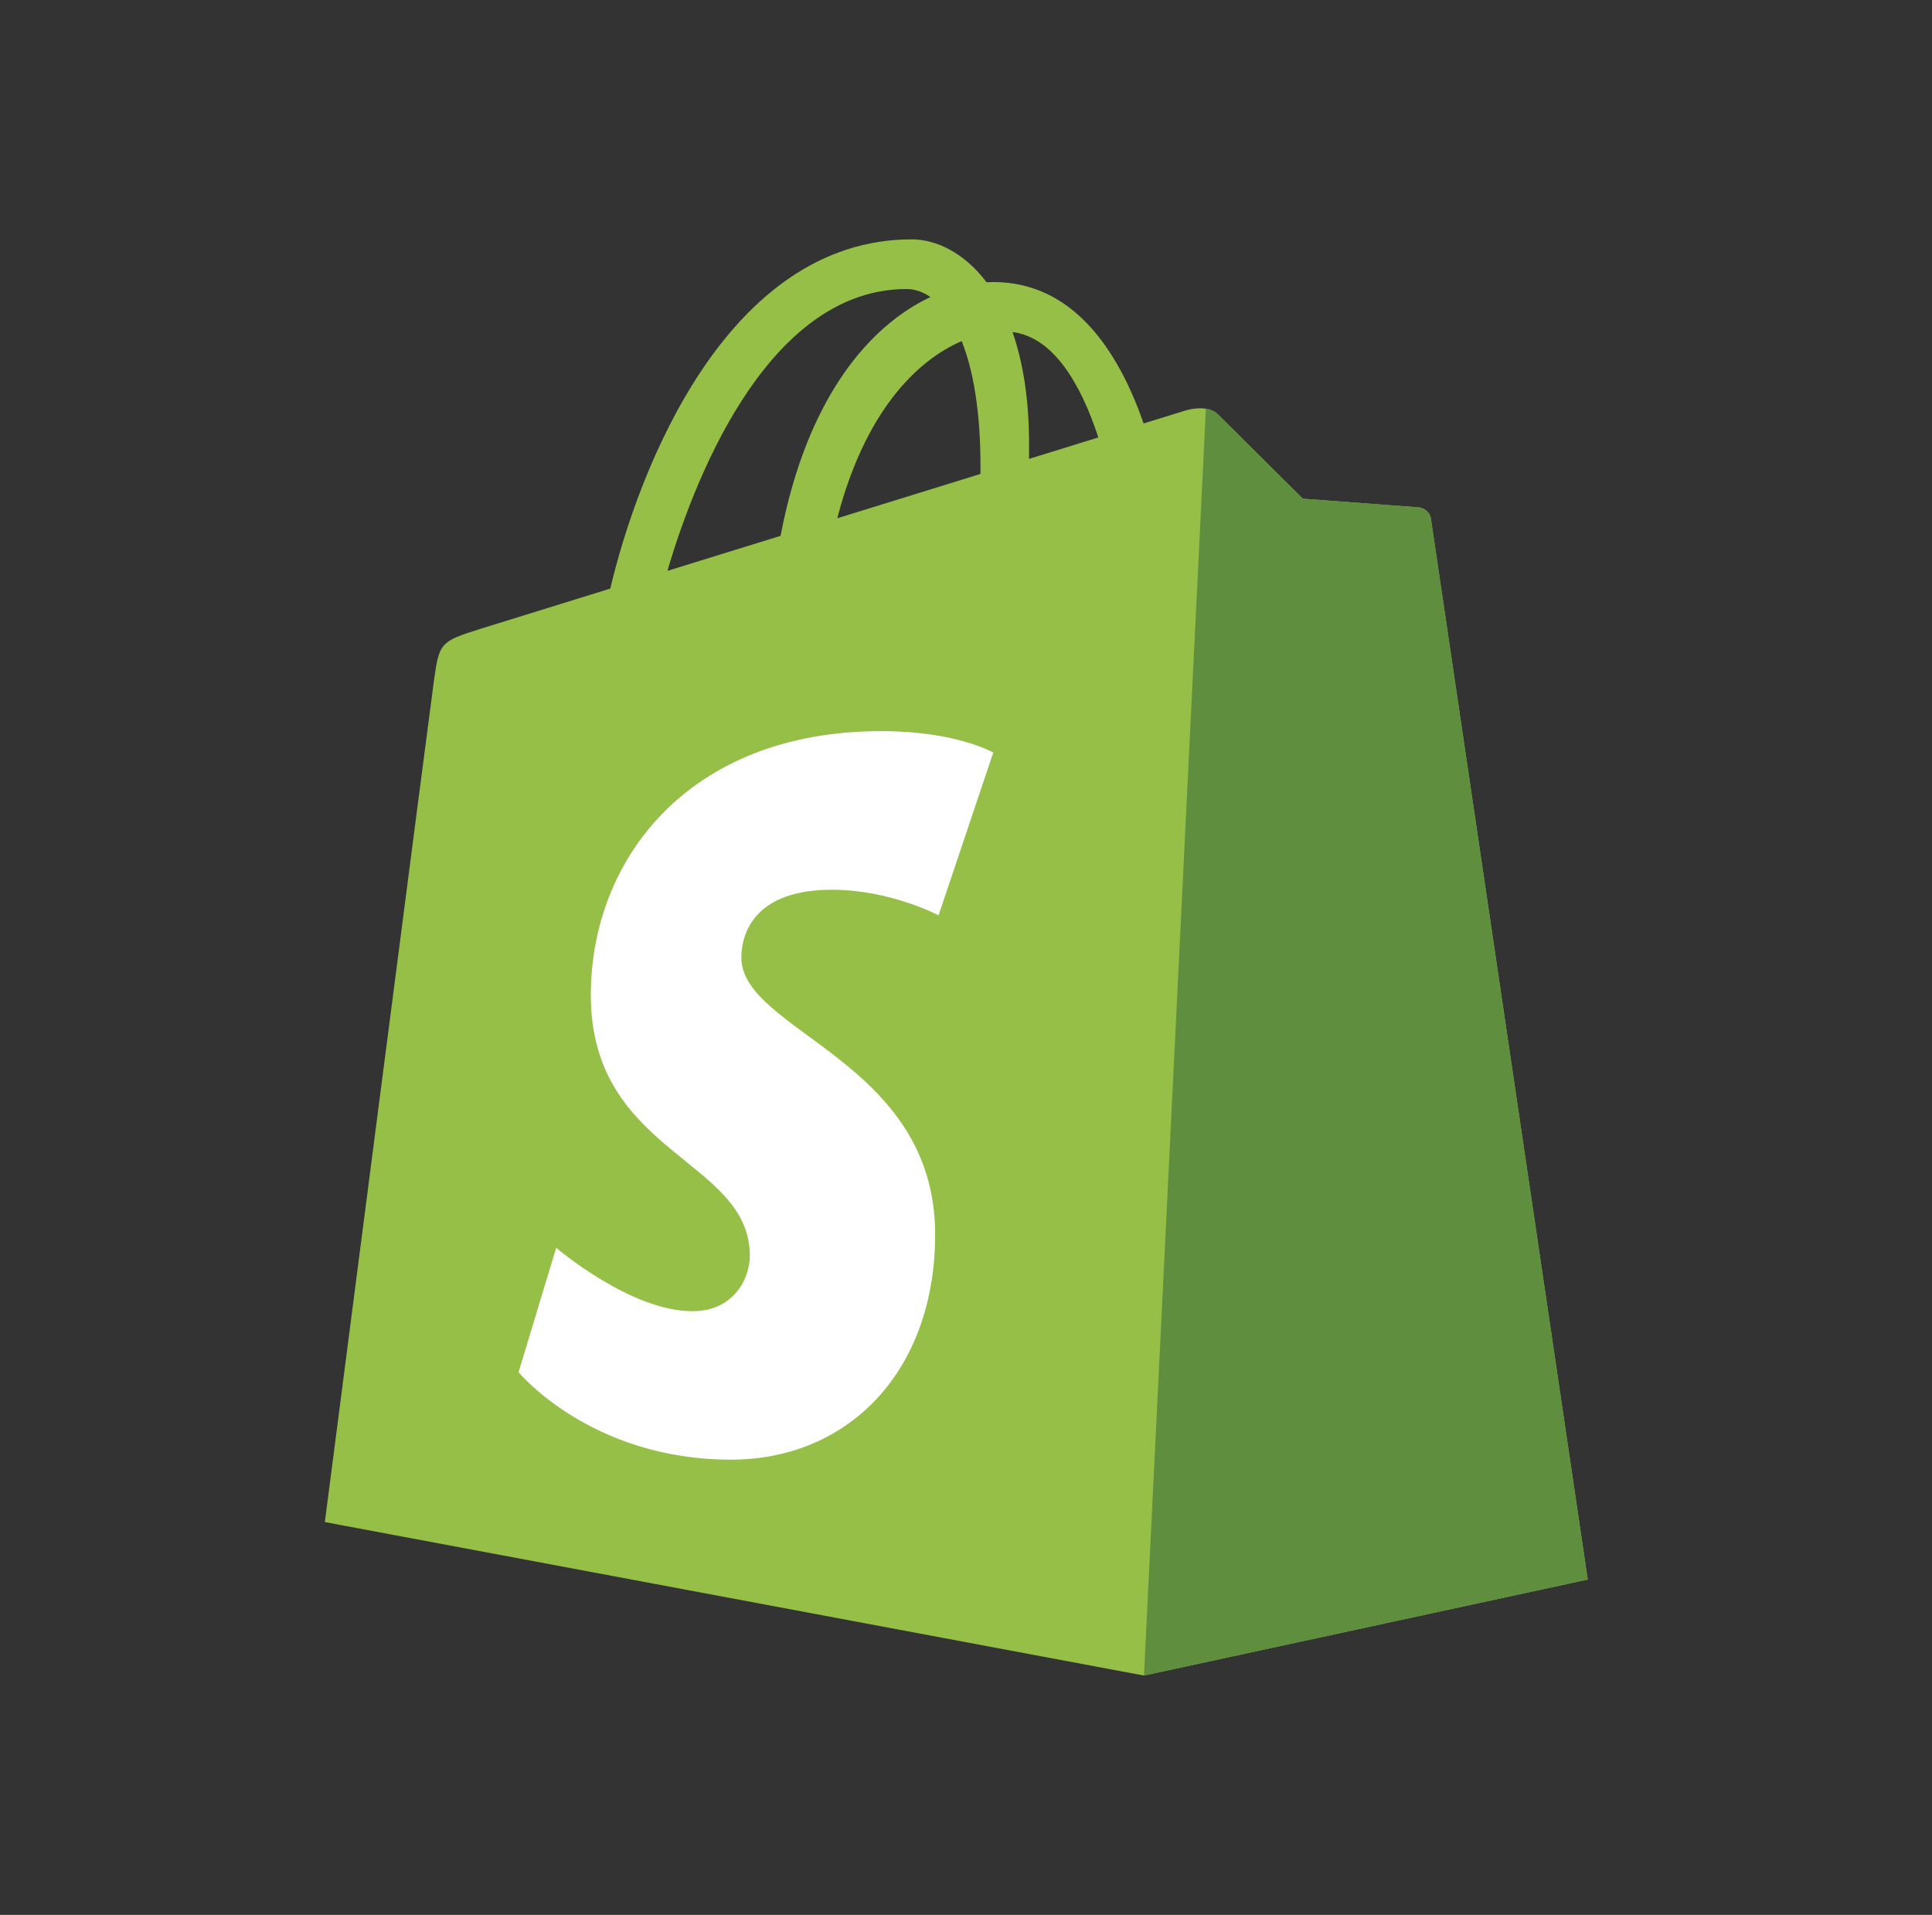 <svg xmlns="http://www.w3.org/2000/svg" width="113" height="112" viewBox="0 0 113 112" fill="none"><rect x="0" y="0" width="113" height="112" fill="#333333" stroke="none"/><path d="M83.695 30.355C83.637 29.932 83.268 29.699 82.962 29.673C82.657 29.648 76.201 29.169 76.201 29.169C76.201 29.169 71.716 24.718 71.225 24.225C70.732 23.732 69.77 23.882 69.397 23.992C69.342 24.008 68.417 24.294 66.888 24.767C65.389 20.457 62.746 16.496 58.096 16.496C57.968 16.496 57.835 16.501 57.703 16.509C56.38 14.76 54.742 14 53.327 14C42.494 14 37.318 27.542 35.695 34.425C31.486 35.729 28.495 36.656 28.113 36.776C25.764 37.513 25.689 37.587 25.381 39.801C25.148 41.477 19 89.024 19 89.024L66.907 98L92.865 92.384C92.865 92.384 83.753 30.777 83.695 30.355ZM64.24 25.586C63.036 25.959 61.669 26.382 60.186 26.84C60.188 26.555 60.189 26.274 60.189 25.967C60.189 23.288 59.817 21.131 59.221 19.421C61.617 19.722 63.213 22.448 64.24 25.586ZM56.248 19.952C56.914 21.622 57.347 24.017 57.347 27.25C57.347 27.415 57.346 27.567 57.345 27.72C54.708 28.536 51.844 29.423 48.972 30.312C50.584 24.091 53.606 21.086 56.248 19.952ZM53.029 16.905C53.497 16.905 53.968 17.064 54.419 17.374C50.947 19.008 47.225 23.123 45.654 31.34C43.357 32.051 41.112 32.746 39.036 33.389C40.877 27.122 45.248 16.905 53.029 16.905Z" fill="#95BF46"></path><path d="M82.962 29.674C82.657 29.648 76.201 29.17 76.201 29.17C76.201 29.17 71.717 24.718 71.225 24.225C71.041 24.042 70.792 23.948 70.532 23.908L66.91 98L92.865 92.385C92.865 92.385 83.753 30.778 83.696 30.355C83.638 29.933 83.268 29.699 82.962 29.674Z" fill="#5E8E3E"></path><path d="M58.095 44.016L54.895 53.537C54.895 53.537 52.09 52.04 48.653 52.04C43.613 52.04 43.36 55.203 43.36 56C43.36 60.349 54.695 62.015 54.695 72.2C54.695 80.213 49.612 85.373 42.759 85.373C34.535 85.373 30.33 80.255 30.33 80.255L32.532 72.98C32.532 72.98 36.855 76.691 40.503 76.691C42.886 76.691 43.856 74.815 43.856 73.444C43.856 67.771 34.556 67.518 34.556 58.198C34.556 50.353 40.187 42.762 51.552 42.762C55.932 42.762 58.095 44.016 58.095 44.016Z" fill="white"></path></svg>